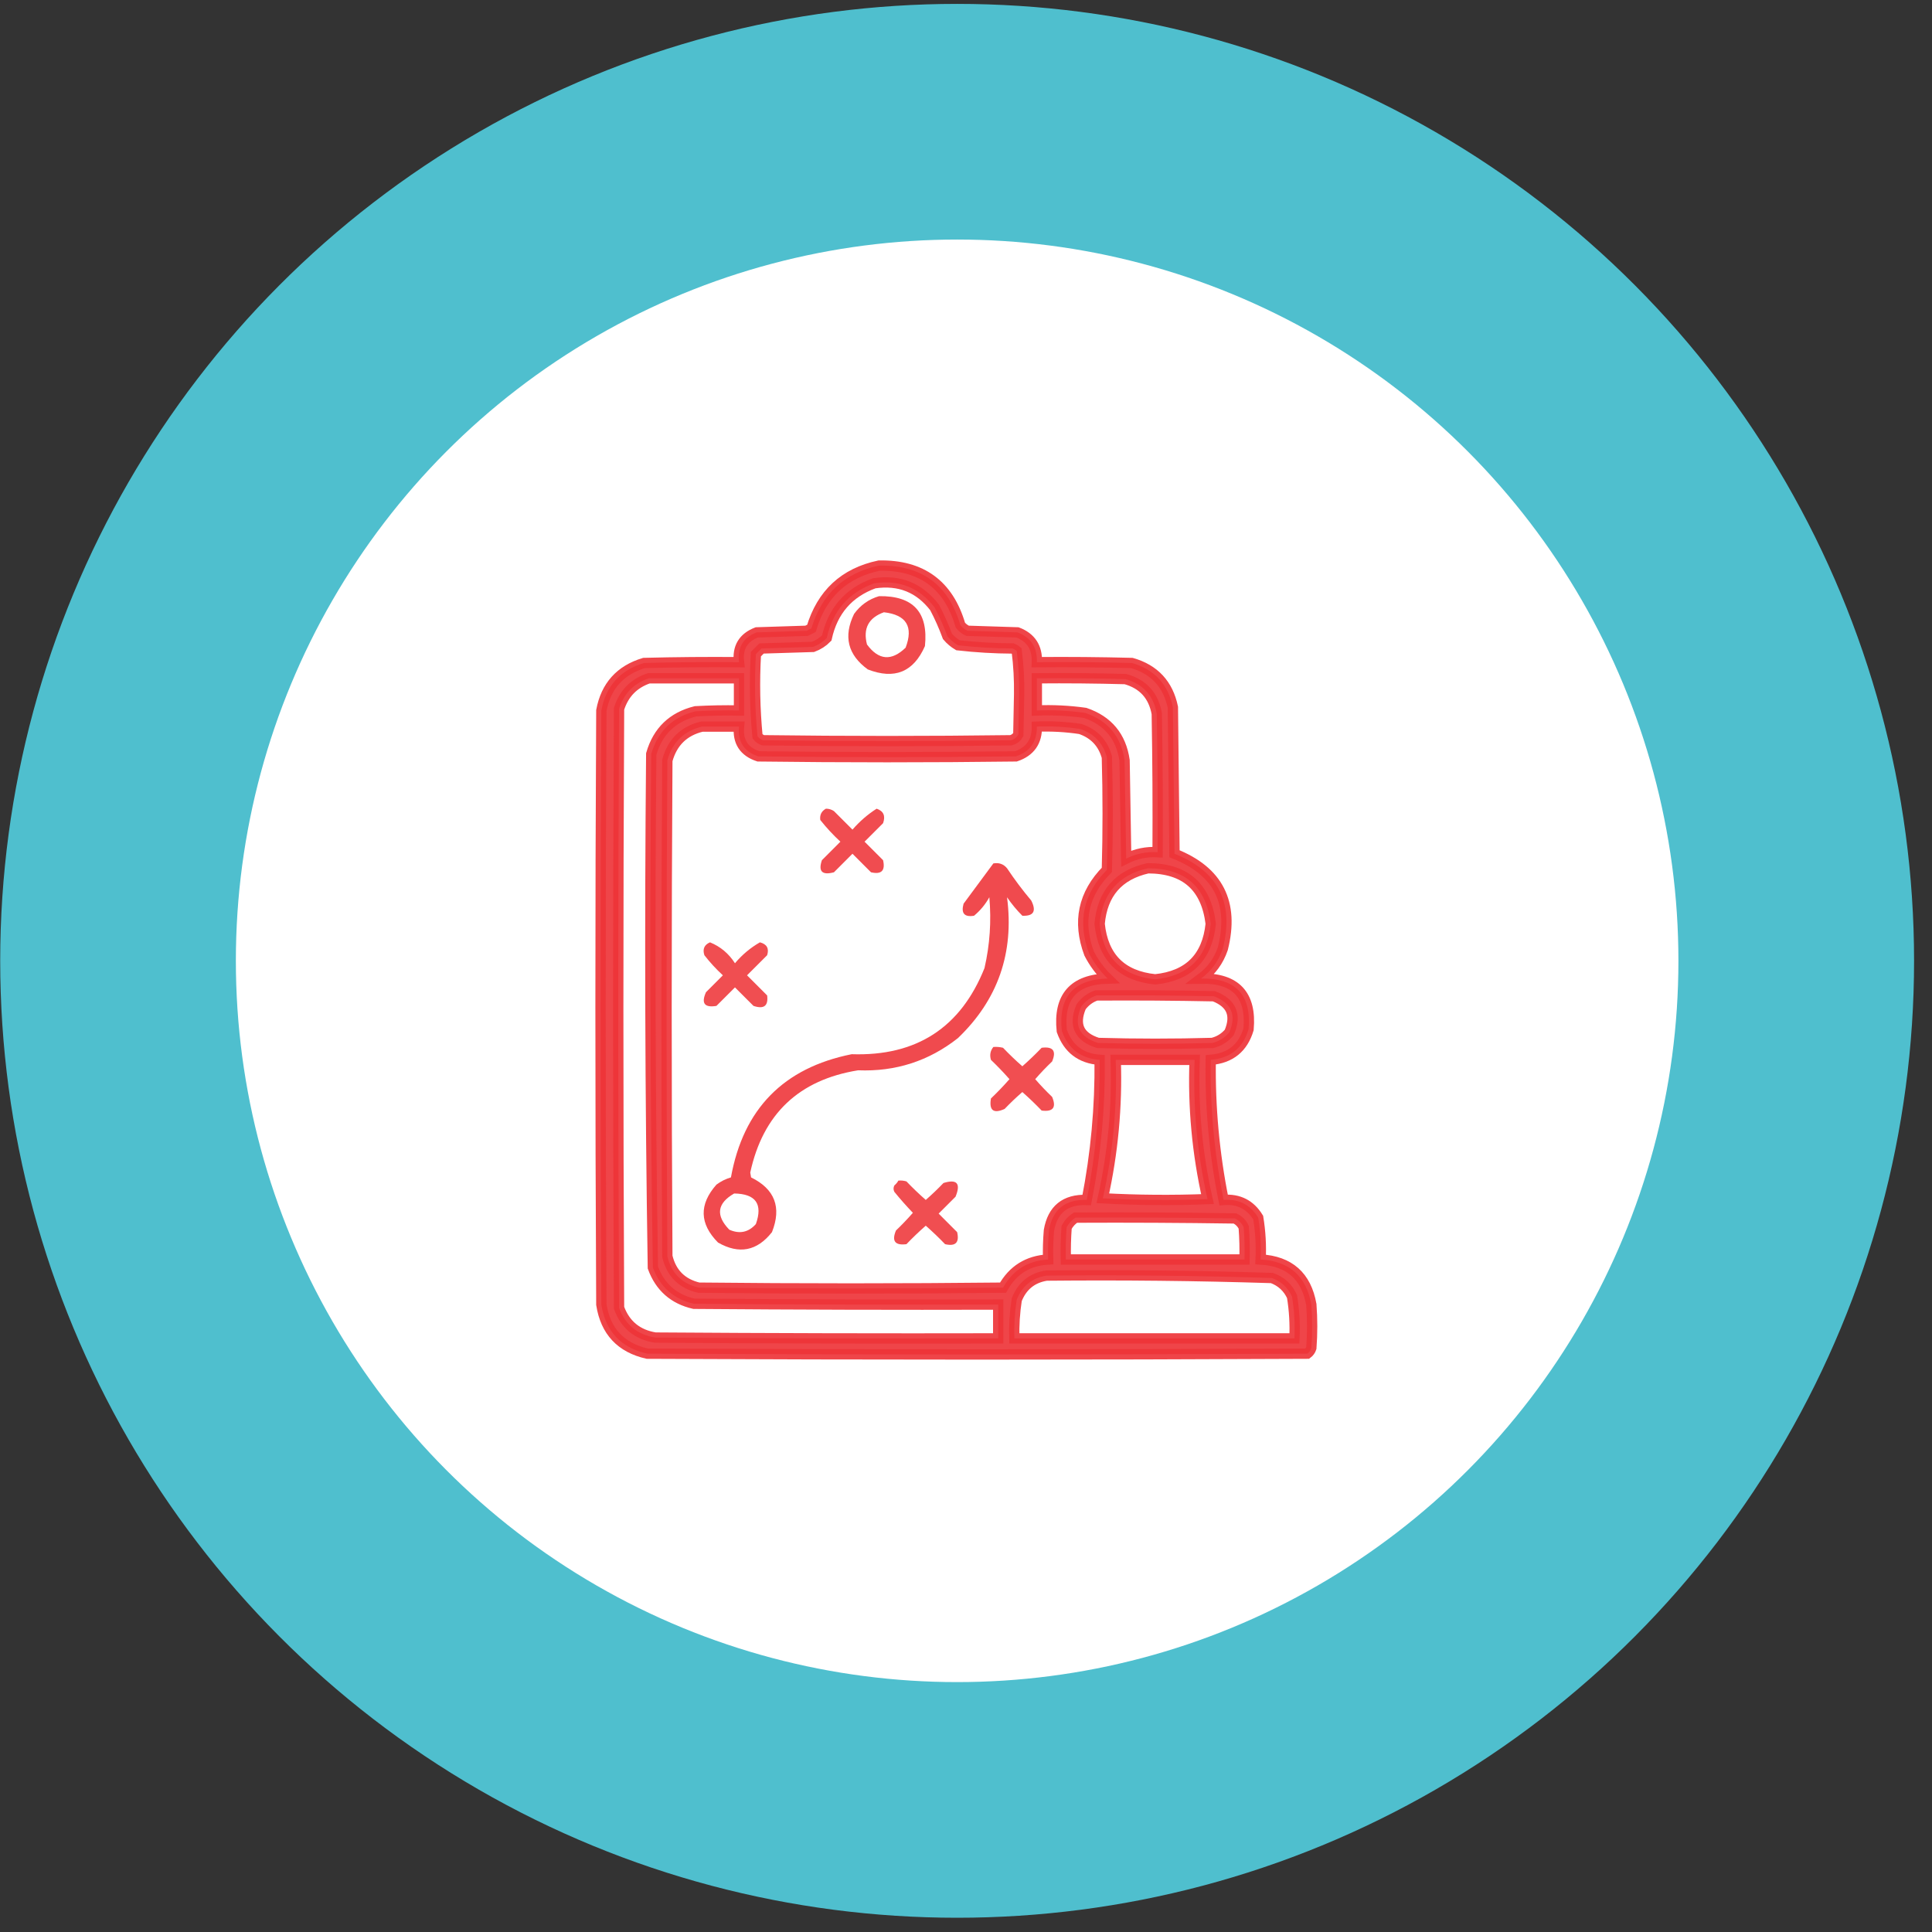 <svg width="75" height="75" viewBox="0 0 75 75" fill="none" xmlns="http://www.w3.org/2000/svg">
<rect x="0" y="0" width="75" height="75" fill="#333333" stroke="none"/>
<circle cx="37.156" cy="37.299" r="37.148" fill="#4FBFCE"/>
<circle cx="37.156" cy="37.299" r="28" fill="white"/>
<g clip-path="url(#clip0_2396_948)">
<path opacity="0.911" fill-rule="evenodd" clip-rule="evenodd" d="M34.125 21.956C35.771 21.926 36.823 22.697 37.281 24.268C37.357 24.365 37.451 24.438 37.562 24.487C38.208 24.508 38.854 24.529 39.5 24.549C40.023 24.75 40.273 25.136 40.25 25.706C41.479 25.695 42.709 25.706 43.938 25.737C44.814 25.988 45.345 26.561 45.531 27.456C45.552 29.352 45.573 31.247 45.594 33.143C47.295 33.816 47.92 35.045 47.469 36.831C47.306 37.305 47.025 37.691 46.625 37.987C47.972 37.965 48.587 38.621 48.469 39.956C48.251 40.684 47.761 41.08 47 41.143C46.973 42.974 47.139 44.787 47.5 46.581C48.091 46.537 48.538 46.767 48.844 47.268C48.932 47.805 48.963 48.346 48.938 48.893C50.053 48.957 50.71 49.54 50.906 50.643C50.948 51.206 50.948 51.768 50.906 52.331C50.877 52.42 50.825 52.493 50.75 52.549C42.208 52.591 33.667 52.591 25.125 52.549C24.1 52.316 23.507 51.681 23.344 50.643C23.302 42.956 23.302 35.268 23.344 27.581C23.523 26.631 24.075 26.016 25 25.737C26.229 25.706 27.458 25.695 28.688 25.706C28.62 25.139 28.849 24.754 29.375 24.549C30.021 24.529 30.667 24.508 31.312 24.487C31.375 24.456 31.438 24.424 31.5 24.393C31.9 23.055 32.775 22.242 34.125 21.956ZM33.938 22.643C34.909 22.499 35.69 22.812 36.281 23.581C36.472 23.943 36.638 24.318 36.781 24.706C36.898 24.844 37.034 24.958 37.188 25.049C37.891 25.129 38.6 25.17 39.312 25.174C39.37 25.198 39.422 25.229 39.469 25.268C39.54 25.825 39.571 26.387 39.562 26.956C39.552 27.477 39.542 27.997 39.531 28.518C39.468 28.628 39.374 28.701 39.25 28.737C36.042 28.779 32.833 28.779 29.625 28.737C29.536 28.708 29.463 28.656 29.406 28.581C29.304 27.524 29.283 26.461 29.344 25.393C29.417 25.32 29.49 25.247 29.562 25.174C30.229 25.154 30.896 25.133 31.562 25.112C31.766 25.036 31.943 24.922 32.094 24.768C32.326 23.714 32.94 23.006 33.938 22.643ZM25.188 26.331C26.354 26.331 27.521 26.331 28.688 26.331C28.688 26.747 28.688 27.164 28.688 27.581C28.125 27.57 27.562 27.581 27 27.612C26.109 27.834 25.536 28.386 25.281 29.268C25.219 35.917 25.24 42.562 25.344 49.206C25.623 49.964 26.154 50.433 26.938 50.612C30.875 50.643 34.812 50.654 38.75 50.643C38.75 51.081 38.75 51.518 38.75 51.956C34.312 51.966 29.875 51.956 25.438 51.924C24.739 51.811 24.271 51.425 24.031 50.768C23.99 43.018 23.99 35.268 24.031 27.518C24.218 26.925 24.604 26.529 25.188 26.331ZM40.25 26.331C41.396 26.32 42.542 26.331 43.688 26.362C44.372 26.552 44.779 27 44.906 27.706C44.938 29.497 44.948 31.289 44.938 33.081C44.507 33.056 44.101 33.14 43.719 33.331C43.698 32.06 43.677 30.789 43.656 29.518C43.521 28.59 43.01 27.976 42.125 27.674C41.504 27.587 40.879 27.556 40.25 27.581C40.25 27.164 40.25 26.747 40.25 26.331ZM27.25 28.206C27.729 28.206 28.208 28.206 28.688 28.206C28.631 28.792 28.881 29.177 29.438 29.362C32.771 29.404 36.104 29.404 39.438 29.362C39.99 29.174 40.261 28.789 40.25 28.206C40.816 28.184 41.379 28.215 41.938 28.299C42.475 28.483 42.819 28.847 42.969 29.393C43.01 30.852 43.01 32.31 42.969 33.768C42.049 34.7 41.819 35.783 42.281 37.018C42.468 37.38 42.707 37.703 43 37.987C41.675 38.022 41.081 38.699 41.219 40.018C41.465 40.712 41.954 41.087 42.688 41.143C42.707 42.974 42.54 44.786 42.188 46.581C41.351 46.553 40.861 46.949 40.719 47.768C40.688 48.143 40.677 48.518 40.688 48.893C39.903 48.939 39.32 49.303 38.938 49.987C35 50.029 31.062 50.029 27.125 49.987C26.469 49.831 26.062 49.424 25.906 48.768C25.865 42.352 25.865 35.935 25.906 29.518C26.102 28.812 26.55 28.375 27.25 28.206ZM44.562 33.706C46.012 33.708 46.825 34.426 47 35.862C46.865 37.164 46.146 37.883 44.844 38.018C43.542 37.883 42.823 37.164 42.688 35.862C42.794 34.683 43.419 33.964 44.562 33.706ZM42.562 38.643C44.084 38.633 45.604 38.643 47.125 38.674C47.81 38.939 48.008 39.407 47.719 40.081C47.542 40.288 47.324 40.424 47.062 40.487C45.583 40.529 44.104 40.529 42.625 40.487C41.89 40.256 41.671 39.787 41.969 39.081C42.127 38.869 42.325 38.723 42.562 38.643ZM43.312 41.143C44.333 41.143 45.354 41.143 46.375 41.143C46.307 42.97 46.474 44.772 46.875 46.549C45.52 46.602 44.166 46.591 42.812 46.518C43.206 44.749 43.373 42.957 43.312 41.143ZM41.75 47.268C43.813 47.258 45.875 47.268 47.938 47.299C48.094 47.372 48.208 47.487 48.281 47.643C48.312 48.059 48.323 48.476 48.312 48.893C46 48.893 43.688 48.893 41.375 48.893C41.365 48.476 41.375 48.059 41.406 47.643C41.491 47.486 41.606 47.361 41.75 47.268ZM40.625 49.518C43.544 49.489 46.461 49.52 49.375 49.612C49.736 49.743 49.996 49.983 50.156 50.331C50.244 50.867 50.276 51.409 50.25 51.956C46.625 51.956 43 51.956 39.375 51.956C39.361 51.453 39.392 50.953 39.469 50.456C39.681 49.919 40.067 49.607 40.625 49.518Z" fill="#EE3438" stroke="#EE3438" stroke-width="0.4"/>
<path opacity="0.888" fill-rule="evenodd" clip-rule="evenodd" d="M34.125 23.143C35.449 23.123 36.043 23.769 35.906 25.081C35.464 26.089 34.725 26.391 33.688 25.987C32.909 25.421 32.732 24.702 33.156 23.831C33.404 23.489 33.727 23.26 34.125 23.143ZM34.313 23.768C33.715 23.983 33.497 24.4 33.656 25.018C34.107 25.632 34.607 25.673 35.156 25.143C35.466 24.325 35.185 23.867 34.313 23.768Z" fill="#EE3438"/>
<path opacity="0.878" fill-rule="evenodd" clip-rule="evenodd" d="M32.062 31.393C32.175 31.392 32.279 31.424 32.374 31.487C32.614 31.726 32.854 31.966 33.093 32.206C33.37 31.887 33.682 31.616 34.031 31.393C34.299 31.485 34.382 31.672 34.281 31.956C34.041 32.195 33.801 32.435 33.562 32.674C33.801 32.914 34.041 33.154 34.281 33.393C34.374 33.799 34.218 33.956 33.812 33.862C33.572 33.622 33.333 33.383 33.093 33.143C32.854 33.383 32.614 33.622 32.374 33.862C31.914 33.985 31.758 33.829 31.906 33.393C32.145 33.154 32.385 32.914 32.624 32.674C32.341 32.412 32.081 32.131 31.843 31.831C31.817 31.634 31.89 31.488 32.062 31.393Z" fill="#EE3438"/>
<path opacity="0.89" fill-rule="evenodd" clip-rule="evenodd" d="M38.562 33.518C38.779 33.479 38.956 33.541 39.093 33.706C39.382 34.14 39.694 34.557 40.031 34.956C40.242 35.37 40.127 35.569 39.687 35.549C39.468 35.33 39.27 35.09 39.093 34.831C39.374 36.989 38.739 38.812 37.187 40.299C36.055 41.191 34.764 41.607 33.312 41.549C31.014 41.92 29.618 43.243 29.125 45.518C29.135 45.581 29.145 45.643 29.156 45.706C30.078 46.16 30.349 46.868 29.968 47.831C29.39 48.566 28.692 48.702 27.875 48.237C27.152 47.507 27.131 46.757 27.812 45.987C27.982 45.86 28.17 45.766 28.375 45.706C28.857 43.046 30.419 41.453 33.062 40.924C35.575 41.008 37.294 39.893 38.218 37.581C38.426 36.675 38.488 35.759 38.406 34.831C38.251 35.11 38.053 35.349 37.812 35.549C37.437 35.611 37.302 35.455 37.406 35.081C37.792 34.558 38.177 34.037 38.562 33.518ZM28.5 46.331C27.837 46.714 27.774 47.183 28.312 47.737C28.712 47.913 29.056 47.84 29.343 47.518C29.619 46.74 29.338 46.344 28.5 46.331Z" fill="#EE3438"/>
<path opacity="0.869" fill-rule="evenodd" clip-rule="evenodd" d="M27.562 36.581C27.968 36.746 28.291 37.017 28.531 37.393C28.81 37.062 29.133 36.791 29.5 36.581C29.769 36.651 29.863 36.818 29.781 37.081C29.521 37.341 29.26 37.601 29 37.862C29.26 38.122 29.521 38.383 29.781 38.643C29.832 39.049 29.655 39.185 29.25 39.049C29.01 38.81 28.771 38.57 28.531 38.331C28.292 38.57 28.052 38.81 27.812 39.049C27.348 39.126 27.213 38.949 27.406 38.518C27.625 38.299 27.844 38.081 28.062 37.862C27.8 37.62 27.56 37.36 27.344 37.081C27.267 36.843 27.34 36.677 27.562 36.581Z" fill="#EE3438"/>
<path opacity="0.871" fill-rule="evenodd" clip-rule="evenodd" d="M38.562 40.643C38.689 40.633 38.814 40.644 38.937 40.674C39.177 40.925 39.427 41.165 39.687 41.393C39.946 41.165 40.196 40.925 40.437 40.674C40.88 40.617 41.016 40.794 40.843 41.206C40.613 41.425 40.394 41.654 40.187 41.893C40.394 42.132 40.613 42.361 40.843 42.581C41.016 42.992 40.88 43.169 40.437 43.112C40.196 42.861 39.946 42.621 39.687 42.393C39.448 42.6 39.219 42.819 38.999 43.049C38.568 43.243 38.391 43.108 38.468 42.643C38.719 42.403 38.959 42.153 39.187 41.893C38.959 41.634 38.719 41.384 38.468 41.143C38.413 40.956 38.444 40.789 38.562 40.643Z" fill="#EE3438"/>
<path opacity="0.868" fill-rule="evenodd" clip-rule="evenodd" d="M34.875 45.831C34.981 45.821 35.085 45.831 35.188 45.862C35.428 46.113 35.678 46.352 35.938 46.581C36.176 46.373 36.405 46.154 36.625 45.924C37.15 45.762 37.306 45.939 37.094 46.456C36.875 46.674 36.656 46.893 36.438 47.112C36.677 47.351 36.917 47.591 37.156 47.831C37.25 48.237 37.094 48.393 36.688 48.299C36.447 48.048 36.197 47.809 35.938 47.581C35.678 47.809 35.428 48.048 35.188 48.299C34.744 48.356 34.609 48.179 34.781 47.768C35.011 47.548 35.23 47.319 35.438 47.081C35.186 46.819 34.947 46.548 34.719 46.268C34.677 46.185 34.677 46.101 34.719 46.018C34.784 45.964 34.836 45.901 34.875 45.831Z" fill="#EE3438"/>
</g>
<defs>
<clipPath id="clip0_2396_948">
<rect width="32" height="32" fill="white" transform="translate(21.156 21.299)"/>
</clipPath>
</defs>
</svg>
